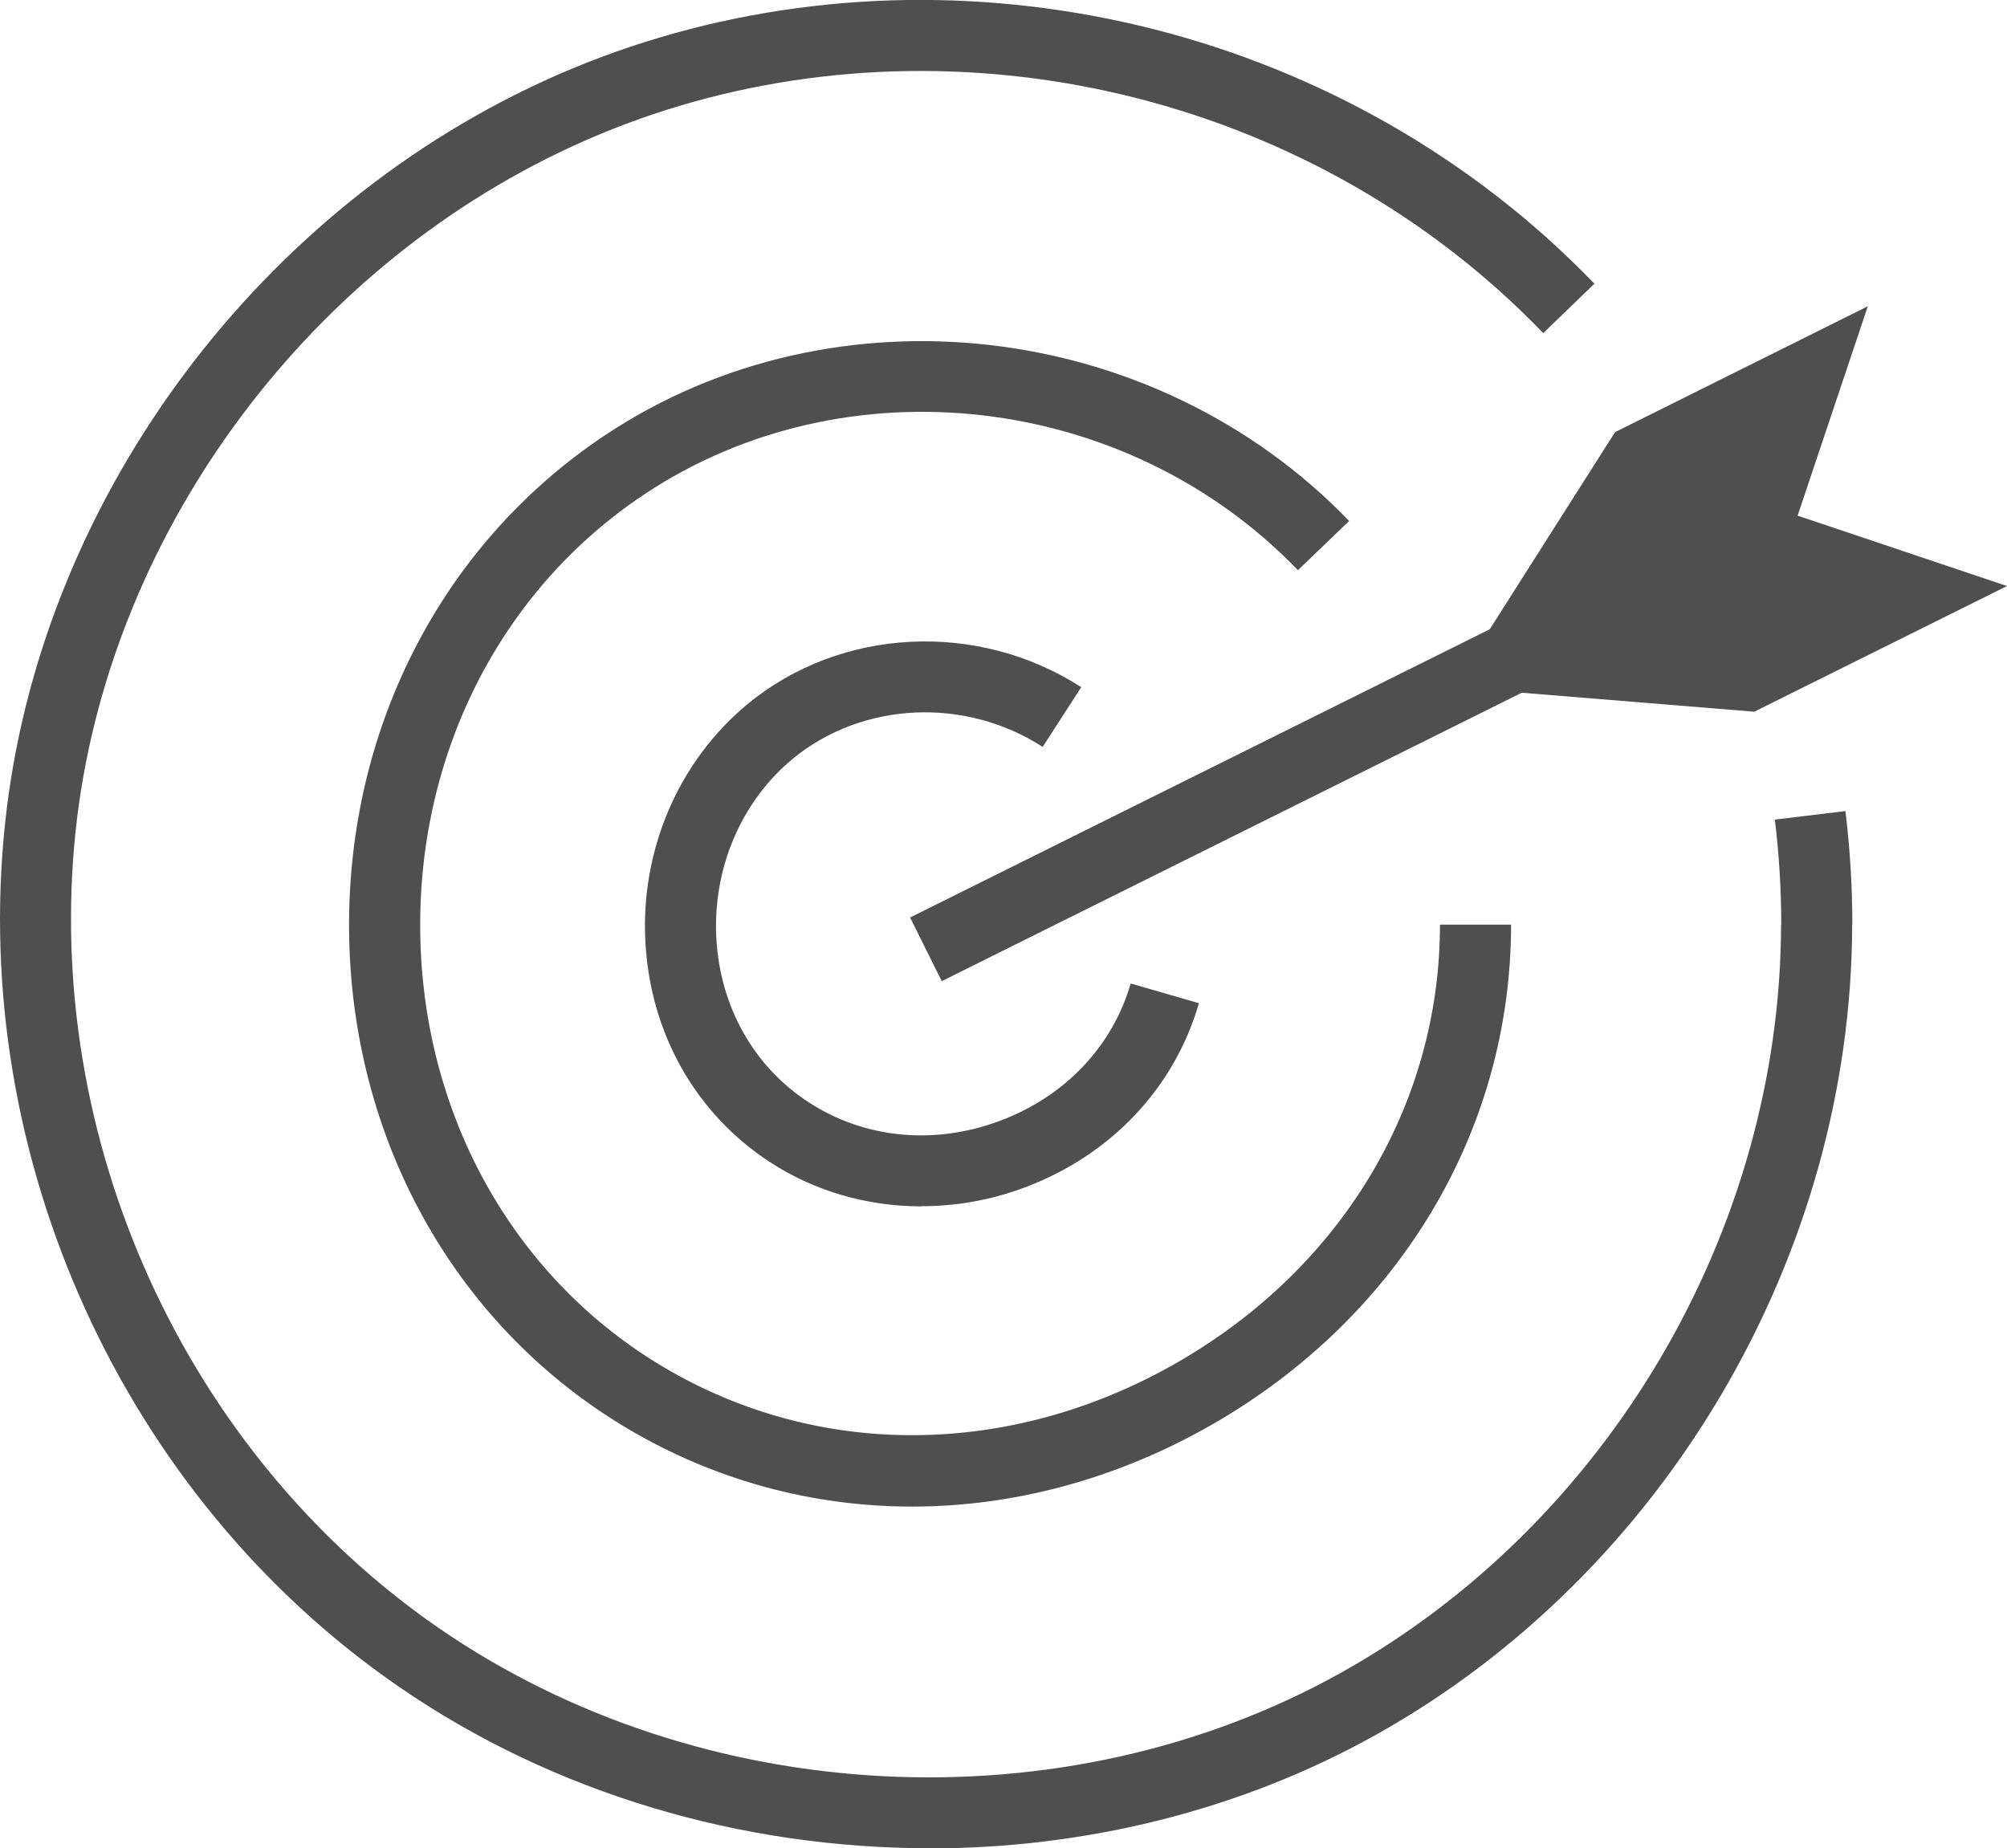 <?xml version="1.0" encoding="UTF-8"?> <svg xmlns="http://www.w3.org/2000/svg" id="Layer_2" data-name="Layer 2" viewBox="0 0 112.91 103.98"> <defs> <style> .cls-1 { fill: #4f4f4f; } </style> </defs> <g id="Layer_1-2" data-name="Layer 1"> <g> <path class="cls-1" d="m100.21,52.03c0-1.96-.12-3.95-.36-5.92l3.97-.48c.26,2.13.39,4.28.39,6.4h-4Z"></path> <path class="cls-1" d="m52.28,103.98c-10.54,0-21.11-3.06-29.86-9.1C6.96,84.23-1.73,65.15.29,46.28,2.18,28.55,14.04,12.19,30.5,4.6c17.24-7.95,38.28-5.46,53.6,6.35,1.98,1.52,3.86,3.21,5.6,5.01l-2.88,2.78c-1.6-1.66-3.33-3.21-5.16-4.62C67.51,3.21,48.08.9,32.18,8.24,16.96,15.25,6.01,30.35,4.26,46.7c-1.86,17.43,6.16,35.05,20.42,44.89,14.78,10.19,35.17,11.21,50.74,2.53,15.01-8.37,24.74-24.89,24.78-42.09h4c-.04,18.63-10.57,36.52-26.83,45.59-7.64,4.26-16.36,6.37-25.1,6.37Z"></path> <path class="cls-1" d="m51.31,84.76c-5.57,0-11.06-1.46-15.99-4.38-9.51-5.63-15.36-15.87-15.67-27.39-.31-11.65,5.07-22.3,14.38-28.5,12.93-8.61,30.93-6.53,41.87,4.82l-2.88,2.77c-9.62-9.99-25.42-11.82-36.77-4.27-8.16,5.43-12.87,14.8-12.6,25.07.27,10.14,5.39,19.13,13.71,24.05,8.72,5.16,19.47,5.08,28.77-.22,9.32-5.31,14.88-14.54,14.88-24.69h4c0,11.6-6.32,22.13-16.9,28.17-5.34,3.04-11.11,4.57-16.8,4.57Z"></path> <path class="cls-1" d="m51.84,67.87c-3.04,0-6.02-.85-8.54-2.5-4.16-2.72-6.71-7.22-6.99-12.36-.29-5.19,1.87-10.2,5.76-13.41,5.23-4.31,12.94-4.69,18.76-.94l-2.17,3.36c-4.37-2.82-10.14-2.55-14.05.66-2.91,2.4-4.52,6.17-4.31,10.1.21,3.85,2.1,7.22,5.19,9.23,3.13,2.04,7.04,2.43,10.73,1.06,3.67-1.36,6.36-4.18,7.39-7.74l3.84,1.11c-1.39,4.79-4.97,8.57-9.84,10.38-1.87.7-3.83,1.04-5.76,1.04Z"></path> <g> <rect class="cls-1" x="50.17" y="43.25" width="36.64" height="4" transform="translate(-12.98 35.23) rotate(-26.44)"></rect> <polygon class="cls-1" points="82.68 37.18 90.86 24.31 105.08 17.23 101.13 29.01 112.91 32.97 98.69 40.04 83.49 38.8 82.68 37.18"></polygon> </g> </g> </g> </svg> 